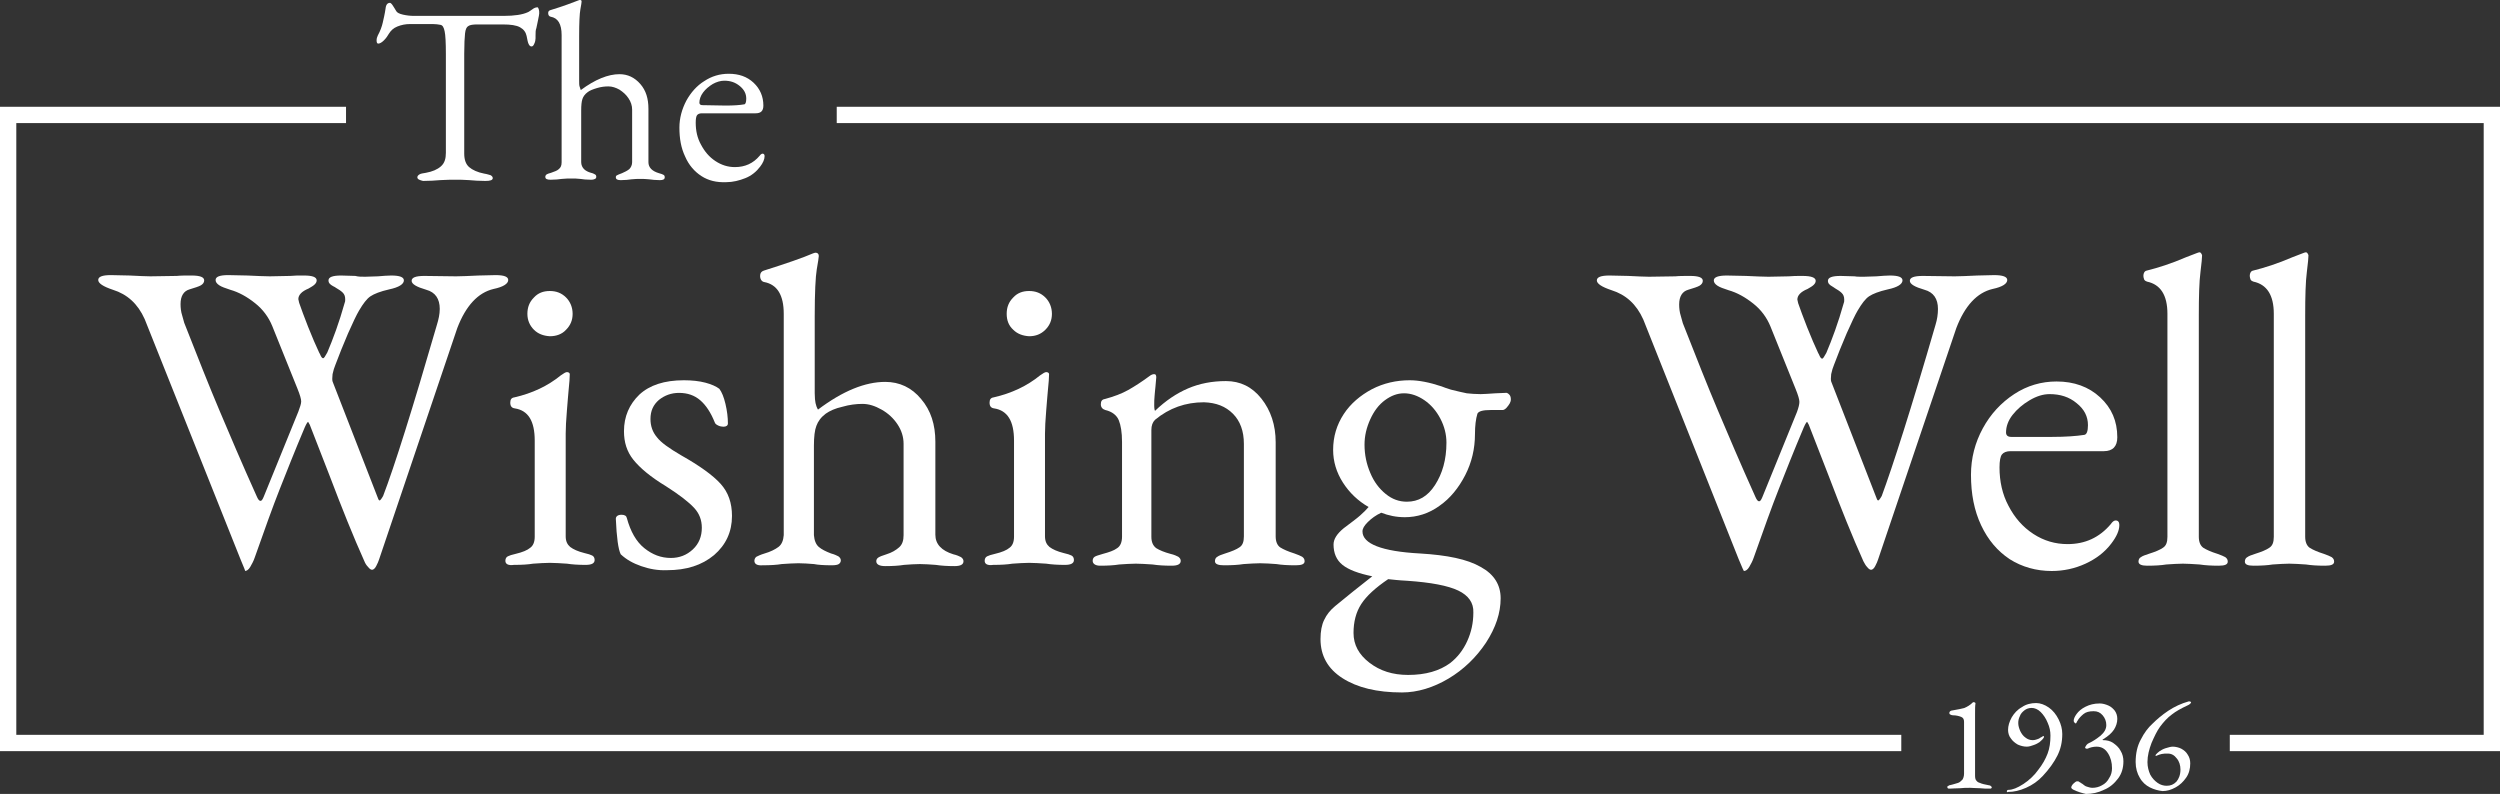 <?xml version="1.0" encoding="utf-8"?>
<!-- Generator: Adobe Illustrator 25.0.0, SVG Export Plug-In . SVG Version: 6.00 Build 0)  -->
<svg version="1.1" id="Layer_1" xmlns="http://www.w3.org/2000/svg" xmlns:xlink="http://www.w3.org/1999/xlink" x="0px" y="0px"
	 viewBox="0 0 613.4 194.8" style="enable-background:new 0 0 613.4 194.8;" xml:space="preserve">
<rect x="0" y="0" width="613.4" height="194.8" fill="#333333" stroke="none"/>
<style type="text/css">
	.st0{fill:#FFFFFF;}
	.st1{fill:none;stroke:#FFFFFF;stroke-width:4;stroke-miterlimit:10;}
</style>
<g>
	<path class="st0" d="M59,137.2L35.5,78.3c-1.7-3.8-4.3-6.1-7.8-7.2c-1.2-0.4-2.1-0.8-2.7-1.2c-0.6-0.4-0.9-0.8-0.9-1.2
		c0-0.8,1-1.2,3.1-1.2l4.6,0.1c2.2,0.1,3.9,0.2,5.1,0.2l6.5-0.1c0.9-0.1,2.1-0.1,3.6-0.1c2.1,0,3.1,0.4,3.1,1.2
		c0,0.5-0.3,0.9-0.8,1.2c-0.5,0.3-1.5,0.6-2.8,1c-1.4,0.4-2.2,1.6-2.2,3.6c0,0.9,0.1,1.9,0.4,2.8c0.3,0.9,0.4,1.6,0.5,1.8
		c3.3,8.4,6.1,15.5,8.6,21.4c2.5,5.9,5.5,13,9.2,21.2c0.3,0.7,0.6,1.1,0.9,1.1c0.3,0,0.5-0.3,0.8-1l8.5-20.9
		c0.4-1.1,0.7-1.9,0.7-2.5s-0.3-1.6-0.9-3.1L66.8,80c-0.9-2.2-2.3-4.1-4.2-5.6c-2-1.6-4-2.7-6.1-3.3c-1.2-0.4-2.1-0.7-2.7-1.1
		c-0.6-0.4-0.9-0.8-0.9-1.3c0-0.8,1-1.2,3.1-1.2l4.7,0.1c2.3,0.1,4.2,0.2,5.5,0.2l5-0.1c0.9-0.1,2-0.1,3.4-0.1
		c2.1,0,3.1,0.4,3.1,1.2c0,0.4-0.2,0.7-0.5,1s-0.8,0.6-1.5,1c-1.7,0.7-2.5,1.6-2.5,2.6c0,0.1,0.1,0.4,0.2,0.9
		c0.5,1.4,1.2,3.4,2.2,5.9s1.9,4.6,2.7,6.3c0.1,0.1,0.2,0.4,0.4,0.8c0.2,0.4,0.4,0.6,0.6,0.6s0.5-0.5,1-1.4
		c1.4-3.3,2.9-7.3,4.3-12.3c0.1-0.2,0.1-0.5,0.1-0.8c0-0.7-0.2-1.2-0.6-1.6s-1-0.8-1.7-1.2c-0.1-0.1-0.3-0.2-0.7-0.4
		c-0.4-0.2-0.6-0.4-0.8-0.6c-0.2-0.2-0.3-0.5-0.3-0.8c0-0.8,1-1.2,3.1-1.2l3.5,0.1c0.7,0.2,1.4,0.2,2.4,0.2l3.1-0.1
		c1.3-0.1,2.4-0.2,3.3-0.2c2.1,0,3.1,0.4,3.1,1.2c0,0.9-1.2,1.7-3.6,2.2c-2.2,0.5-3.7,1.1-4.6,1.7s-1.8,1.8-2.8,3.5
		c-0.6,1-1.5,2.9-2.7,5.6c-1.2,2.8-2.2,5.3-3.1,7.7c-0.3,0.7-0.5,1.4-0.7,2.3c-0.1,0.9-0.1,1.5,0,1.8l11.2,28.8
		c0.1,0.3,0.3,0.4,0.3,0.4c0.2,0,0.5-0.4,0.9-1.1c2.8-7.3,7.2-21.3,13.2-42c0.4-1.3,0.7-2.6,0.7-3.9c0-2.5-1.1-4.1-3.3-4.7
		c-2.4-0.7-3.6-1.4-3.6-2.2c0-0.8,1-1.2,3.1-1.2l7.8,0.1c1.4,0,3.2-0.1,5.5-0.2l4.2-0.1c2.1,0,3.1,0.4,3.1,1.2
		c0,0.9-1.2,1.7-3.6,2.2c-3.8,0.9-6.8,4.1-8.9,9.6L93,137.3c-0.1,0.4-0.4,1-0.7,1.6c-0.3,0.6-0.7,0.9-1,0.9s-0.6-0.2-1-0.7
		c-0.4-0.4-0.7-0.9-0.9-1.4c-2.7-6-5.5-13-8.5-20.9L76,104.2c-0.2-0.4-0.4-0.7-0.4-0.7c-0.1,0-0.4,0.4-0.8,1.3
		c-2.5,5.9-4.5,11-6.2,15.3s-3.7,9.9-6.1,16.7c-0.3,0.9-0.7,1.6-1.1,2.3c-0.4,0.7-0.9,1-1.3,1C60.3,140.2,59.8,139.2,59,137.2z"/>
	<path class="st0" d="M124,137.6c0-0.5,0.2-0.9,0.6-1.1c0.4-0.2,1-0.4,1.9-0.6c1.7-0.4,2.9-0.9,3.6-1.5c0.7-0.5,1.1-1.4,1.1-2.7
		v-23.6c0-4.8-1.6-7.4-4.9-7.9c-0.7-0.1-1.1-0.5-1.1-1.4c0-0.8,0.3-1.2,1-1.3c4.4-1,8.2-2.8,11.4-5.4c0.7-0.5,1.2-0.8,1.5-0.8
		c0.4,0,0.7,0.2,0.7,0.5c0,0.8-0.1,2.2-0.3,4.1c-0.1,0.9-0.2,2.5-0.4,4.8c-0.2,2.4-0.3,4.3-0.3,5.7v25.2c0,1.2,0.4,2,1.1,2.6
		c0.8,0.6,1.9,1.1,3.5,1.5c0.9,0.2,1.5,0.4,1.9,0.6c0.4,0.2,0.6,0.6,0.6,1.1c0,0.8-0.7,1.2-2.2,1.2c-1.8,0-3.3-0.1-4.6-0.3
		c-1.6-0.1-3-0.2-4.2-0.2s-2.5,0.1-4.1,0.2c-1.2,0.2-2.7,0.3-4.7,0.3C124.7,138.8,124,138.4,124,137.6z M131,80.9
		c-1-1-1.6-2.3-1.6-3.9s0.5-2.9,1.6-4c1-1.1,2.3-1.6,3.9-1.6c1.6,0,2.9,0.5,4,1.6c1,1,1.6,2.4,1.6,4c0,1.5-0.5,2.8-1.6,3.9
		c-1,1.1-2.4,1.6-4,1.6C133.3,82.4,132,81.9,131,80.9z"/>
	<path class="st0" d="M157.3,138.9c-2-0.7-3.6-1.6-5-2.9c-0.6-1.2-1-4.1-1.2-8.7c0-0.6,0.5-1,1.4-1c0.8,0,1.2,0.3,1.3,0.8
		c0.9,3.3,2.3,5.8,4.3,7.4c2,1.6,4.1,2.4,6.5,2.4c2.1,0,3.9-0.7,5.4-2.1c1.5-1.4,2.2-3.2,2.2-5.3c0-1.9-0.6-3.5-1.9-4.9
		c-1.3-1.4-3.6-3.2-6.9-5.3c-3.8-2.3-6.4-4.5-8-6.5s-2.3-4.3-2.3-7c0-3.6,1.3-6.6,3.8-9c2.5-2.3,6.1-3.5,10.9-3.5
		c2,0,3.8,0.2,5.3,0.6s2.6,0.9,3.4,1.5c0.6,0.8,1.1,2,1.5,3.7s0.6,3.3,0.6,4.8c0,0.5-0.4,0.8-1.1,0.8c-0.4,0-0.9-0.1-1.3-0.3
		c-0.4-0.2-0.7-0.4-0.8-0.7c-1-2.5-2.2-4.3-3.6-5.5c-1.4-1.2-3.1-1.8-5.2-1.8c-1.9,0-3.5,0.6-4.9,1.7c-1.4,1.2-2.1,2.7-2.1,4.7
		c0,1.7,0.5,3.2,1.6,4.5c1,1.3,3,2.7,5.9,4.4c4.6,2.6,7.8,4.9,9.7,7s2.8,4.7,2.8,7.9c0,3.9-1.5,7.1-4.4,9.6c-3,2.5-6.8,3.7-11.5,3.7
		C161.4,140,159.3,139.6,157.3,138.9z"/>
	<path class="st0" d="M185.1,137.6c0-0.4,0.2-0.8,0.5-1c0.4-0.2,1-0.5,2-0.8c1.4-0.4,2.6-1,3.4-1.6c0.8-0.6,1.2-1.6,1.3-2.9V77
		c0-4.6-1.6-7.2-4.8-7.8c-0.6-0.1-1-0.7-1-1.5c0-0.7,0.3-1.1,0.9-1.3c5.7-1.8,9.7-3.2,12-4.2c0.3-0.1,0.5-0.2,0.7-0.2
		c0.5,0,0.8,0.3,0.8,0.8c0,0.4-0.2,1.5-0.5,3.3s-0.5,5.7-0.5,11.5v18.9c0,1.1,0.1,1.9,0.2,2.4c0.1,0.5,0.3,1.1,0.6,1.6
		c6.1-4.6,11.6-6.8,16.5-6.8c3.5,0,6.5,1.4,8.8,4.2c2.4,2.8,3.5,6.3,3.5,10.5v22.8c0,2.3,1.5,3.9,4.4,4.8c0.9,0.2,1.5,0.5,1.9,0.7
		c0.4,0.3,0.6,0.6,0.6,1c0,0.8-0.7,1.2-2.2,1.2c-1.8,0-3.3-0.1-4.6-0.3c-1.4-0.1-2.7-0.2-3.9-0.2s-2.5,0.1-3.9,0.2
		c-1.2,0.2-2.7,0.3-4.6,0.3c-1.4,0-2.2-0.4-2.2-1.2c0-0.4,0.2-0.7,0.5-0.9s1-0.5,2-0.8c1.3-0.4,2.3-1,3.1-1.7s1.1-1.7,1.1-3v-22.4
		c0-1.7-0.5-3.3-1.5-4.8s-2.3-2.7-3.9-3.6s-3.1-1.4-4.7-1.4c-1.5,0-3.2,0.2-4.9,0.7c-1.8,0.4-3.1,1-4.1,1.7c-1.2,0.9-1.9,1.9-2.3,3
		c-0.4,1-0.6,2.7-0.6,4.8v22c0.1,1.3,0.5,2.3,1.2,2.9s1.7,1.1,3,1.6c0.8,0.2,1.4,0.5,1.8,0.7c0.4,0.3,0.6,0.6,0.6,1
		s-0.2,0.7-0.5,0.9s-0.9,0.3-1.7,0.3c-1.9,0-3.4-0.1-4.4-0.3c-1.3-0.1-2.6-0.2-3.8-0.2s-2.5,0.1-4.1,0.2c-1.2,0.2-2.7,0.3-4.7,0.3
		C185.8,138.8,185.1,138.4,185.1,137.6z"/>
	<path class="st0" d="M241.6,137.6c0-0.5,0.2-0.9,0.6-1.1c0.4-0.2,1-0.4,1.9-0.6c1.7-0.4,2.9-0.9,3.6-1.5c0.7-0.5,1.1-1.4,1.1-2.7
		v-23.6c0-4.8-1.6-7.4-4.9-7.9c-0.7-0.1-1.1-0.5-1.1-1.4c0-0.8,0.3-1.2,1-1.3c4.4-1,8.2-2.8,11.4-5.4c0.7-0.5,1.2-0.8,1.5-0.8
		c0.4,0,0.7,0.2,0.7,0.5c0,0.8-0.1,2.2-0.3,4.1c-0.1,0.9-0.2,2.5-0.4,4.8c-0.2,2.4-0.3,4.3-0.3,5.7v25.2c0,1.2,0.4,2,1.1,2.6
		c0.8,0.6,1.9,1.1,3.5,1.5c0.9,0.2,1.5,0.4,1.9,0.6c0.4,0.2,0.6,0.6,0.6,1.1c0,0.8-0.7,1.2-2.2,1.2c-1.8,0-3.3-0.1-4.6-0.3
		c-1.6-0.1-3-0.2-4.2-0.2s-2.5,0.1-4.1,0.2c-1.2,0.2-2.7,0.3-4.7,0.3C242.3,138.8,241.6,138.4,241.6,137.6z M248.6,80.9
		c-1.1-1-1.6-2.3-1.6-3.9s0.5-2.9,1.6-4c1-1.1,2.3-1.6,3.9-1.6c1.6,0,2.9,0.5,4,1.6c1,1,1.6,2.4,1.6,4c0,1.5-0.5,2.8-1.6,3.9
		s-2.4,1.6-4,1.6C250.9,82.4,249.6,81.9,248.6,80.9z"/>
	<path class="st0" d="M268.1,137.6c0-0.5,0.2-0.8,0.5-1s1-0.4,2-0.7c1.5-0.4,2.7-0.8,3.5-1.4c0.8-0.5,1.2-1.5,1.2-2.8v-23.3
		c0-2.3-0.3-4.1-0.8-5.3c-0.5-1.2-1.6-2.1-3.3-2.5c-0.7-0.2-1.1-0.7-1.1-1.4c0-0.8,0.3-1.2,1-1.3c2.2-0.6,4.1-1.3,5.7-2.2
		c1.6-0.9,3.3-2,5.2-3.4c0.5-0.4,0.9-0.5,1.2-0.5c0.4,0,0.5,0.3,0.5,0.8l-0.2,2.3c-0.1,0.6-0.1,1.3-0.2,2.1
		c-0.1,0.8-0.1,1.7-0.1,2.5c0,0.7,0.1,1.2,0.2,1.3c2.6-2.5,5.3-4.3,8.1-5.5c2.8-1.2,5.9-1.8,9.3-1.8c3.5,0,6.4,1.4,8.7,4.3
		c2.3,2.9,3.5,6.5,3.5,10.7v23.1c0,1.3,0.4,2.2,1.1,2.7c0.8,0.5,1.9,1,3.5,1.5c0.9,0.3,1.5,0.6,1.9,0.8c0.4,0.3,0.6,0.6,0.6,1.1
		c0,0.7-0.7,1-2.2,1c-2,0-3.5-0.1-4.7-0.3c-1.4-0.1-2.8-0.2-4-0.2s-2.5,0.1-4.1,0.2c-1.2,0.2-2.8,0.3-4.8,0.3c-1.4,0-2.2-0.3-2.2-1
		c0-0.5,0.2-0.9,0.6-1.1c0.4-0.3,1-0.5,1.9-0.8c1.6-0.5,2.8-1,3.5-1.5c0.8-0.5,1.1-1.4,1.1-2.7v-22.7c0-3.1-0.9-5.6-2.7-7.4
		c-1.8-1.8-4.1-2.7-7.1-2.8c-4.5,0-8.5,1.4-12,4.3c-0.6,0.6-0.9,1.4-0.9,2.5v26.2c0,1.3,0.4,2.2,1.2,2.8c0.8,0.5,2,1,3.5,1.4
		c0.9,0.2,1.5,0.5,1.9,0.7c0.4,0.3,0.6,0.6,0.6,1c0,0.8-0.7,1.2-2.2,1.2c-1.9,0-3.4-0.1-4.7-0.3c-1.6-0.1-3-0.2-4.1-0.2
		c-1.2,0-2.5,0.1-4.1,0.2c-1.2,0.2-2.7,0.3-4.7,0.3C268.9,138.8,268.1,138.4,268.1,137.6z"/>
	<path class="st0" d="M370.3,96.8c0.3,0.3,0.4,0.7,0.4,1.2c0,0.7-0.4,1.3-1.1,2.1c-0.4,0.4-0.7,0.5-0.9,0.5h-2.9c-2,0-3,0.3-3.3,0.9
		c-0.4,1.3-0.6,3-0.6,5c0,3.6-0.8,7-2.4,10.1s-3.7,5.7-6.3,7.5c-2.6,1.9-5.5,2.8-8.5,2.8c-2.1,0-4-0.4-5.8-1.1
		c-1.3,0.6-2.4,1.4-3.3,2.3c-0.9,0.9-1.3,1.6-1.3,2.3c0,3,4.7,4.9,14.1,5.4c6.7,0.4,11.6,1.4,14.9,3.3c3.3,1.8,4.9,4.4,4.9,7.7
		c0,3.6-1.2,7.2-3.6,10.9c-2.4,3.6-5.5,6.6-9.2,8.8s-7.6,3.4-11.4,3.4c-6.2,0-11-1.2-14.6-3.5s-5.4-5.5-5.4-9.6
		c0-1.9,0.3-3.5,0.9-4.7c0.6-1.3,1.5-2.4,2.7-3.4l4.3-3.5l4.8-3.8c-3.4-0.7-5.8-1.6-7.3-2.8s-2.2-2.9-2.2-5c0-1.3,0.8-2.6,2.5-4
		c1.7-1.3,3.1-2.3,4-3.1c0.9-0.8,1.6-1.5,2.1-2.1c-2.6-1.5-4.7-3.5-6.3-6c-1.6-2.5-2.4-5.2-2.4-8c0-3.3,0.9-6.2,2.6-8.8
		c1.7-2.6,4.1-4.6,6.9-6.1c2.9-1.5,6-2.2,9.3-2.2c2.2,0,4.8,0.5,7.8,1.5c0.5,0.2,1.3,0.5,2.3,0.8c1.6,0.4,2.9,0.7,3.9,0.9
		c1,0.1,2.1,0.2,3.4,0.2c0.8,0,2-0.1,3.6-0.2l2.4-0.1C369.7,96.3,370,96.5,370.3,96.8z M357.8,144.9c-2.5-1.2-6.7-2-12.5-2.4
		c-2.1-0.1-3.7-0.3-4.7-0.4c-3.1,2.1-5.3,4.1-6.6,6.1s-1.9,4.4-1.9,7.1c0,2.9,1.3,5.3,3.9,7.3s5.7,3,9.5,3c4.3,0,7.7-1,10.3-2.9
		c1.8-1.4,3.2-3.2,4.2-5.4s1.5-4.5,1.5-7C361.6,147.9,360.3,146.1,357.8,144.9z M352.1,119c1.8-2.8,2.8-6.2,2.8-10.4
		c0-2-0.5-4-1.5-5.9s-2.3-3.4-3.9-4.5s-3.3-1.7-5-1.7s-3.2,0.6-4.7,1.7s-2.7,2.7-3.6,4.7s-1.4,4-1.4,6.2c0,2.5,0.5,4.8,1.4,6.9
		c0.9,2.2,2.2,3.9,3.8,5.2c1.6,1.3,3.3,1.9,5.2,1.9C348,123.1,350.3,121.8,352.1,119z"/>
	<path class="st0" d="M426.6,137.2l-23.4-58.8c-1.7-3.8-4.3-6.1-7.8-7.2c-1.2-0.4-2.1-0.8-2.7-1.2c-0.6-0.4-0.9-0.8-0.9-1.2
		c0-0.8,1-1.2,3.1-1.2l4.6,0.1c2.2,0.1,3.9,0.2,5.1,0.2l6.5-0.1c0.9-0.1,2.1-0.1,3.6-0.1c2.1,0,3.1,0.4,3.1,1.2
		c0,0.5-0.3,0.9-0.8,1.2c-0.5,0.3-1.5,0.6-2.8,1c-1.4,0.4-2.2,1.6-2.2,3.6c0,0.9,0.1,1.9,0.4,2.8s0.4,1.6,0.5,1.8
		c3.3,8.4,6.1,15.5,8.6,21.4s5.5,13,9.2,21.2c0.3,0.7,0.6,1.1,0.9,1.1s0.5-0.3,0.8-1l8.5-20.9c0.4-1.1,0.6-1.9,0.6-2.5
		s-0.3-1.6-0.9-3.1l-6.2-15.4c-0.9-2.2-2.3-4.1-4.2-5.6c-2-1.6-4-2.7-6.1-3.3c-1.2-0.4-2.1-0.7-2.7-1.1s-0.9-0.8-0.9-1.3
		c0-0.8,1.1-1.2,3.2-1.2l4.7,0.1c2.3,0.1,4.2,0.2,5.5,0.2l5-0.1c0.9-0.1,2-0.1,3.4-0.1c2.1,0,3.2,0.4,3.2,1.2c0,0.4-0.2,0.7-0.5,1
		s-0.8,0.6-1.5,1c-1.7,0.7-2.5,1.6-2.5,2.6c0,0.1,0.1,0.4,0.2,0.9c0.5,1.4,1.2,3.4,2.2,5.9s1.9,4.6,2.7,6.3c0.1,0.1,0.2,0.4,0.4,0.8
		c0.2,0.4,0.4,0.6,0.6,0.6s0.5-0.5,1-1.4c1.4-3.3,2.9-7.3,4.3-12.3c0.1-0.2,0.1-0.5,0.1-0.8c0-0.7-0.2-1.2-0.6-1.6s-1-0.8-1.7-1.2
		c-0.1-0.1-0.3-0.2-0.6-0.4c-0.4-0.2-0.6-0.4-0.8-0.6s-0.3-0.5-0.3-0.8c0-0.8,1-1.2,3.1-1.2l3.5,0.1c0.4,0.1,1.2,0.1,2.2,0.1
		l3.1-0.1c1.3-0.1,2.4-0.2,3.3-0.2c2.1,0,3.1,0.4,3.1,1.2c0,0.9-1.2,1.7-3.6,2.2c-2.2,0.5-3.7,1.1-4.6,1.7s-1.8,1.8-2.8,3.5
		c-0.6,1-1.5,2.9-2.7,5.6c-1.2,2.8-2.2,5.3-3.1,7.7c-0.3,0.7-0.5,1.4-0.7,2.3c-0.1,0.9-0.1,1.5,0,1.8l11.2,28.8
		c0.1,0.3,0.3,0.4,0.3,0.4c0.2,0,0.5-0.4,0.9-1.1c2.7-7.3,7.2-21.3,13.2-42c0.4-1.3,0.6-2.6,0.6-3.9c0-2.5-1.1-4.1-3.3-4.7
		c-2.4-0.7-3.6-1.4-3.6-2.2c0-0.8,1-1.2,3.2-1.2l7.8,0.1c1.4,0,3.2-0.1,5.5-0.2l4.2-0.1c2.1,0,3.2,0.4,3.2,1.2
		c0,0.9-1.2,1.7-3.6,2.2c-3.8,0.9-6.8,4.1-8.9,9.6l-19.2,56.8c-0.1,0.4-0.4,1-0.7,1.6c-0.3,0.6-0.7,0.9-1,0.9s-0.6-0.2-1-0.7
		c-0.4-0.4-0.6-0.9-0.9-1.4c-2.7-6-5.5-13-8.5-20.9l-4.9-12.6c-0.2-0.4-0.4-0.7-0.4-0.7c-0.1,0-0.4,0.4-0.8,1.3
		c-2.5,5.9-4.5,11-6.2,15.3s-3.7,9.9-6.1,16.7c-0.3,0.9-0.7,1.6-1.1,2.3s-0.9,1-1.3,1C427.9,140.2,427.4,139.2,426.6,137.2z"/>
	<path class="st0" d="M493.1,137.2c-3-2-5.3-4.7-7-8.3c-1.7-3.6-2.5-7.7-2.5-12.4c0-4.1,1-7.9,2.9-11.4s4.5-6.3,7.7-8.4
		s6.7-3.1,10.4-3.1c4.3,0,7.9,1.3,10.7,3.9s4.2,5.8,4.2,9.8c0,2.2-1.1,3.4-3.3,3.4h-22.9c-1,0-1.7,0.3-2.1,0.8s-0.6,1.6-0.6,3.2
		c0,3.4,0.7,6.6,2.2,9.4c1.5,2.9,3.5,5.2,6.1,6.9s5.4,2.5,8.4,2.5c4.3,0,7.8-1.6,10.6-4.9c0.4-0.6,0.8-0.9,1.2-0.9
		c0.6,0,0.9,0.4,0.9,1.1c0,1.4-0.7,2.9-2,4.6c-1.6,2.1-3.7,3.7-6.3,4.9c-2.6,1.2-5.4,1.8-8.3,1.8
		C499.6,140.1,496.1,139.1,493.1,137.2z M503.4,107.2c3.4,0,6.1-0.2,8-0.5c0.6-0.1,0.9-0.9,0.9-2.4c0-2.1-0.9-3.9-2.8-5.4
		c-1.8-1.5-4-2.2-6.6-2.2c-1.6,0-3.2,0.5-4.9,1.5c-1.7,1-3.1,2.2-4.2,3.6s-1.6,2.9-1.6,4.3c0,0.7,0.4,1.1,1.3,1.1H503.4z"/>
	<path class="st0" d="M524.7,137.8c0-0.5,0.2-0.9,0.6-1.1c0.4-0.3,1-0.5,1.9-0.8c1.6-0.5,2.8-1,3.5-1.5c0.8-0.5,1.1-1.4,1.1-2.7V77
		c0-4.6-1.7-7.2-5-7.9c-0.3-0.1-0.5-0.2-0.7-0.5c-0.1-0.3-0.2-0.6-0.2-0.9c0-0.7,0.3-1.2,0.8-1.3c2.8-0.7,6-1.7,9.7-3.3l2.6-1
		c0.3-0.1,0.5-0.2,0.7-0.2c0.1,0,0.3,0.1,0.4,0.3c0.1,0.2,0.2,0.3,0.2,0.5c0,0.4-0.1,1.8-0.4,4.1c-0.3,2.3-0.4,5.9-0.4,10.6v54.3
		c0,1.3,0.4,2.2,1.1,2.7c0.8,0.5,1.9,1,3.5,1.5c0.9,0.3,1.5,0.6,1.9,0.8c0.4,0.3,0.6,0.6,0.6,1.1c0,0.7-0.7,1-2.2,1
		c-1.9,0-3.4-0.1-4.7-0.3c-1.6-0.1-3-0.2-4.1-0.2c-1.2,0-2.5,0.1-4.1,0.2c-1.2,0.2-2.7,0.3-4.7,0.3
		C525.5,138.8,524.7,138.5,524.7,137.8z"/>
	<path class="st0" d="M550.8,137.8c0-0.5,0.2-0.9,0.6-1.1c0.4-0.3,1-0.5,1.9-0.8c1.6-0.5,2.8-1,3.5-1.5c0.8-0.5,1.1-1.4,1.1-2.7V77
		c0-4.6-1.7-7.2-5-7.9c-0.3-0.1-0.5-0.2-0.7-0.5c-0.1-0.3-0.2-0.6-0.2-0.9c0-0.7,0.3-1.2,0.8-1.3c2.8-0.7,6-1.7,9.7-3.3l2.6-1
		c0.3-0.1,0.5-0.2,0.7-0.2c0.1,0,0.3,0.1,0.4,0.3c0.1,0.2,0.2,0.3,0.2,0.5c0,0.4-0.1,1.8-0.4,4.1c-0.3,2.3-0.4,5.9-0.4,10.6v54.3
		c0,1.3,0.4,2.2,1.1,2.7c0.8,0.5,1.9,1,3.5,1.5c0.9,0.3,1.5,0.6,1.9,0.8c0.4,0.3,0.6,0.6,0.6,1.1c0,0.7-0.7,1-2.2,1
		c-1.9,0-3.4-0.1-4.7-0.3c-1.6-0.1-3-0.2-4.1-0.2c-1.2,0-2.5,0.1-4.1,0.2c-1.2,0.2-2.7,0.3-4.7,0.3
		C551.5,138.8,550.8,138.5,550.8,137.8z"/>
</g>
<g>
	<path class="st0" d="M102.4,43.5c0-0.3,0.2-0.5,0.5-0.7s0.9-0.3,1.6-0.4c1.6-0.3,2.8-0.8,3.7-1.6s1.2-1.9,1.2-3.3V13.3
		c0-2.8-0.1-4.7-0.3-5.6c-0.2-1-0.5-1.5-1-1.6s-1.2-0.2-1.9-0.2c-0.7,0-1.6,0-2.5,0h-3.1c-1.1,0-2.1,0.2-3.1,0.6s-1.6,1-2.1,1.8
		c-0.3,0.5-0.6,1-1.2,1.6c-0.5,0.5-1,0.8-1.4,0.8c-0.3,0-0.4-0.3-0.4-0.8c0-0.4,0.1-0.8,0.3-1.2c0.6-1.1,1-2.2,1.2-3.1
		s0.5-2.1,0.7-3.5c0.1-1,0.5-1.4,1.1-1.4c0.1,0,0.4,0.2,0.7,0.7s0.6,0.9,0.8,1.3c0.2,0.4,0.8,0.7,1.7,0.9c0.9,0.2,1.8,0.3,2.7,0.3
		h22c2.6,0,4.6-0.3,5.9-0.9c0.3-0.1,0.6-0.4,1.1-0.7c0.5-0.4,0.9-0.5,1.3-0.5c0.1,0,0.2,0.2,0.3,0.5s0.1,0.6,0.1,1
		c0,0.2-0.1,0.7-0.3,1.7l-0.4,1.9c-0.2,0.5-0.2,1.1-0.2,1.8v0.7c0,0.4-0.1,0.9-0.3,1.3c-0.2,0.5-0.4,0.7-0.7,0.7s-0.5-0.2-0.7-0.6
		c-0.2-0.4-0.3-1-0.5-2c-0.2-0.9-0.7-1.6-1.6-2.1c-0.9-0.5-2.3-0.7-4.2-0.7h-6.3c-1,0-1.8,0.1-2.2,0.4c-0.4,0.2-0.7,0.8-0.8,1.8
		c-0.1,0.9-0.2,2.6-0.2,5v24.5c0,1.5,0.4,2.6,1.2,3.3c0.8,0.7,2.1,1.3,3.7,1.6c0.7,0.1,1.2,0.3,1.6,0.4c0.3,0.2,0.5,0.4,0.5,0.7
		c0,0.5-0.6,0.7-1.8,0.7c-1.5,0-2.9-0.1-4-0.2c-1.3-0.1-2.4-0.1-3.3-0.1c-1,0-2.3,0-3.8,0.1c-1.2,0.1-2.6,0.2-4.2,0.2
		C103,44.2,102.4,44,102.4,43.5z"/>
	<path class="st0" d="M133.8,43.4c0-0.3,0.1-0.4,0.3-0.6c0.2-0.1,0.6-0.3,1.1-0.4c0.8-0.3,1.5-0.5,1.9-0.9c0.5-0.4,0.7-0.9,0.7-1.7
		V8.6c0-2.7-0.9-4.2-2.7-4.5c-0.4-0.1-0.6-0.4-0.6-0.9c0-0.4,0.2-0.6,0.5-0.7c3.3-1,5.6-1.9,6.9-2.4c0.2-0.1,0.3-0.1,0.4-0.1
		c0.3,0,0.4,0.1,0.4,0.4c0,0.2-0.1,0.8-0.3,1.9s-0.3,3.3-0.3,6.6v10.9c0,0.6,0,1.1,0.1,1.4s0.2,0.6,0.3,0.9c3.5-2.6,6.7-3.9,9.5-3.9
		c2,0,3.7,0.8,5.1,2.4c1.4,1.6,2,3.6,2,6.1v13.1c0,1.3,0.9,2.2,2.6,2.7c0.5,0.1,0.9,0.3,1.1,0.4c0.2,0.1,0.3,0.3,0.3,0.6
		c0,0.5-0.4,0.7-1.2,0.7c-1,0-1.9-0.1-2.6-0.2c-0.8-0.1-1.6-0.1-2.2-0.1s-1.4,0-2.2,0.1c-0.7,0.1-1.5,0.2-2.6,0.2
		c-0.8,0-1.2-0.2-1.2-0.7c0-0.3,0.1-0.4,0.3-0.5s0.6-0.3,1.2-0.5c0.7-0.3,1.3-0.6,1.8-1c0.4-0.4,0.7-1,0.7-1.7V26.9
		c0-1-0.3-1.9-0.9-2.8s-1.3-1.5-2.2-2.1c-0.9-0.5-1.8-0.8-2.7-0.8s-1.8,0.1-2.8,0.4s-1.8,0.6-2.3,1c-0.7,0.5-1.1,1.1-1.3,1.7
		s-0.3,1.5-0.3,2.8v12.7c0,0.7,0.3,1.3,0.7,1.7s1,0.7,1.7,0.9c0.5,0.1,0.8,0.3,1,0.4c0.2,0.1,0.3,0.3,0.3,0.6c0,0.2-0.1,0.4-0.3,0.5
		s-0.5,0.2-1,0.2c-1.1,0-1.9-0.1-2.6-0.2c-0.7-0.1-1.5-0.1-2.2-0.1s-1.5,0-2.4,0.1c-0.7,0.1-1.6,0.2-2.7,0.2
		C134.2,44.1,133.8,43.9,133.8,43.4z"/>
	<path class="st0" d="M172.1,43.2c-1.7-1.1-3.1-2.7-4-4.8c-1-2.1-1.4-4.4-1.4-7.1c0-2.3,0.6-4.5,1.7-6.6c1.1-2,2.6-3.7,4.4-4.8
		c1.8-1.2,3.8-1.8,6-1.8c2.5,0,4.5,0.7,6.1,2.2s2.4,3.4,2.4,5.6c0,1.3-0.6,1.9-1.9,1.9h-13.2c-0.6,0-1,0.2-1.2,0.5s-0.3,0.9-0.3,1.8
		c0,2,0.4,3.8,1.3,5.4c0.9,1.7,2,3,3.5,4s3.1,1.5,4.8,1.5c2.5,0,4.5-0.9,6.1-2.8c0.2-0.3,0.5-0.5,0.7-0.5c0.3,0,0.5,0.2,0.5,0.6
		c0,0.8-0.4,1.7-1.1,2.6c-0.9,1.2-2.1,2.2-3.6,2.8s-3.1,1-4.7,1C175.8,44.8,173.8,44.3,172.1,43.2z M178,25.9c2,0,3.5-0.1,4.6-0.3
		c0.3,0,0.5-0.5,0.5-1.4c0-1.2-0.5-2.2-1.6-3.1s-2.3-1.3-3.8-1.3c-0.9,0-1.9,0.3-2.8,0.8c-1,0.6-1.8,1.3-2.4,2.1
		c-0.6,0.8-0.9,1.7-0.9,2.5c0,0.4,0.3,0.6,0.7,0.6L178,25.9L178,25.9z"/>
</g>
<polyline class="st1" points="466.5,182.3 2,182.3 2,28.2 84.9,28.2 "/>
<polyline class="st1" points="205.3,28.2 611.4,28.2 611.4,182.3 547.1,182.3 "/>
<g>
	<g>
		<path class="st0" d="M477.9,193.4c-0.1-0.1-0.1-0.2-0.1-0.3s0-0.2,0.1-0.2s0.2-0.1,0.3-0.2c1-0.2,1.8-0.5,2.2-0.6s0.8-0.5,1.1-0.8
			c0.2-0.3,0.4-0.8,0.4-1.5v-12.7c0-0.6-0.2-1-0.7-1.2s-1.2-0.4-2.1-0.4c-0.2,0-0.4-0.1-0.6-0.2c-0.2-0.1-0.2-0.2-0.2-0.4
			s0.1-0.3,0.2-0.4s0.4-0.2,0.6-0.2c1.2-0.2,2.2-0.4,2.9-0.6c0.7-0.3,1.4-0.7,2.1-1.4c0,0,0.1,0,0.2,0s0.2,0,0.3,0.1
			c0.1,0.1,0.1,0.1,0.1,0.2c-0.1,0.6-0.1,1.4-0.1,2.4v15.3c0,0.6,0.1,1,0.3,1.2c0.2,0.3,0.5,0.5,0.9,0.6c0.4,0.2,1.2,0.4,2.3,0.6
			c0.2,0,0.3,0.1,0.4,0.2c0.1,0.1,0.2,0.2,0.2,0.2c0,0.1,0,0.2-0.1,0.3s-0.2,0.1-0.3,0.1c-0.9,0-1.7,0-2.5-0.1c-1,0-1.8-0.1-2.4-0.1
			c-0.9,0-1.7,0-2.5,0.1c-1.1,0-1.9,0.1-2.5,0.1C478.1,193.5,478,193.5,477.9,193.4z"/>
		<path class="st0" d="M492.4,194.2c0-0.1,0-0.2,0.1-0.3s0.2-0.1,0.3-0.1c1,0,2.2-0.5,3.6-1.4s2.7-2.1,3.7-3.5
			c1.1-1.4,1.8-2.7,2.3-4s0.7-2.8,0.7-4.4c0-1.1-0.2-2.1-0.7-3.2c-0.4-1-1-1.9-1.7-2.6c-0.7-0.7-1.5-1-2.2-1s-1.3,0.2-1.8,0.6
			c-0.5,0.4-0.9,0.8-1.1,1.4c-0.3,0.6-0.4,1.1-0.4,1.7c0,0.7,0.2,1.3,0.5,2c0.3,0.6,0.7,1.2,1.3,1.6c0.5,0.4,1.1,0.6,1.7,0.6
			c0.5,0,0.8-0.1,1.1-0.2c0.3-0.1,0.6-0.2,0.8-0.4c0.3-0.1,0.5-0.3,0.7-0.4l0,0c0.1,0,0.2,0,0.2,0.1s0,0.2,0,0.2
			c-0.2,0.4-0.6,0.8-1.1,1.2c-0.3,0.2-0.8,0.5-1.4,0.7s-1.1,0.4-1.7,0.4c-0.8,0-1.5-0.2-2.2-0.5c-0.7-0.4-1.3-0.9-1.7-1.5
			c-0.5-0.6-0.7-1.4-0.7-2.1c0-1,0.3-2,0.9-3.1c0.6-1,1.4-1.9,2.5-2.5c1-0.7,2.2-1,3.5-1c1,0,2.1,0.4,3.1,1.1c1,0.7,1.8,1.7,2.4,2.9
			s0.9,2.4,0.9,3.6c0,2-0.4,3.7-1.2,5.3c-0.8,1.6-2,3.3-3.6,5c-1.1,1.2-2.5,2.2-4.1,2.9s-3,1-4.3,1
			C492.5,194.4,492.4,194.4,492.4,194.2z"/>
		<path class="st0" d="M510.3,194.4c-0.6-0.2-1.1-0.4-1.5-0.6c-0.4-0.2-0.6-0.4-0.6-0.6c0-0.2,0.2-0.6,0.5-0.9s0.7-0.6,0.9-0.6
			c0.2,0,0.4,0,0.5,0.1s0.3,0.2,0.5,0.3c0.1,0.1,0.2,0.2,0.3,0.2c0.4,0.3,0.7,0.6,1.1,0.7c0.4,0.1,0.8,0.3,1.4,0.3
			c0.8,0,1.6-0.2,2.3-0.6c0.8-0.4,1.4-1,1.8-1.8c0.5-0.7,0.7-1.6,0.7-2.4c0-1.4-0.3-2.6-1-3.7c-0.7-1.1-1.6-1.6-2.8-1.6
			c-0.8,0-1.6,0.2-2.2,0.5c0,0-0.1,0-0.2,0s-0.2,0-0.3-0.1c-0.1-0.1-0.1-0.1-0.1-0.2c0.2-0.5,0.5-0.9,1-1.1c0.9-0.4,1.8-1,2.8-1.8
			c0.9-0.8,1.4-1.6,1.4-2.6c0-0.9-0.3-1.7-0.9-2.4c-0.6-0.7-1.3-1-2.2-1c-1.1,0-1.9,0.2-2.5,0.7s-1.1,1-1.5,1.7
			c-0.1,0.2-0.2,0.3-0.2,0.4c-0.1,0.1-0.1,0.2-0.2,0.2s-0.2-0.1-0.3-0.2s-0.2-0.3-0.2-0.4c0-0.5,0.2-1,0.7-1.7s1.2-1.3,2.2-1.8
			c1-0.5,2.1-0.8,3.5-0.8c0.7,0,1.4,0.2,2.1,0.5c0.7,0.3,1.2,0.8,1.6,1.3c0.4,0.6,0.6,1.2,0.6,2c0,0.9-0.3,1.8-0.8,2.6
			c-0.6,0.9-1.4,1.6-2.7,2.4c-0.1,0-0.1,0.1-0.1,0.1s0,0.1,0.1,0.1c0.9,0,1.8,0.2,2.5,0.7s1.4,1.1,1.8,1.9c0.5,0.8,0.7,1.7,0.7,2.6
			c0,1.6-0.4,3-1.3,4.2c-0.9,1.2-2,2.2-3.5,2.8c-1.4,0.7-2.9,1-4.4,1C511.4,194.7,510.9,194.6,510.3,194.4z"/>
		<path class="st0" d="M527.5,193.2c-1-0.5-1.9-1.3-2.5-2.4c-0.6-1-1-2.3-1-3.8c0-2.1,0.4-4,1.3-5.6c0.8-1.6,1.8-2.9,2.8-3.8
			c1.1-1.1,2.4-2.2,3.9-3.2s3.2-1.8,5-2.3c0,0,0.1,0,0.2,0c0.1,0,0.2,0,0.3,0.1s0.1,0.1,0.1,0.2c-0.1,0.2-0.4,0.5-0.9,0.7
			c-1.5,0.7-2.8,1.4-3.8,2.2c-1.1,0.8-2,1.8-2.9,3c-0.8,1.1-1.4,2.4-2.1,4c-0.6,1.6-1,3.1-1,4.7c0,1.2,0.3,2.2,0.7,3.1
			c0.5,0.9,1.1,1.5,1.8,2s1.5,0.7,2.2,0.7c1,0,1.7-0.3,2.4-1c0.6-0.7,1-1.7,1-3c0-1-0.3-2-0.9-2.7c-0.6-0.8-1.3-1.2-2.2-1.2
			c-0.6,0-1.1,0-1.5,0.1s-0.8,0.2-1.2,0.4c-0.1,0-0.2,0.1-0.2,0.1c-0.1,0-0.1,0-0.1-0.1s0-0.2,0.1-0.3c0.3-0.3,0.6-0.6,0.9-0.8
			c0.3-0.2,0.8-0.5,1.4-0.7c0.7-0.2,1.3-0.4,1.8-0.4c0.7,0,1.5,0.2,2.1,0.5c0.7,0.4,1.2,0.8,1.6,1.5c0.4,0.6,0.6,1.3,0.6,2.1
			c0,1.3-0.3,2.5-1,3.5s-1.5,1.8-2.6,2.4c-1.1,0.6-2.1,0.9-3.2,0.9C529.6,194,528.5,193.7,527.5,193.2z"/>
	</g>
</g>
</svg>
